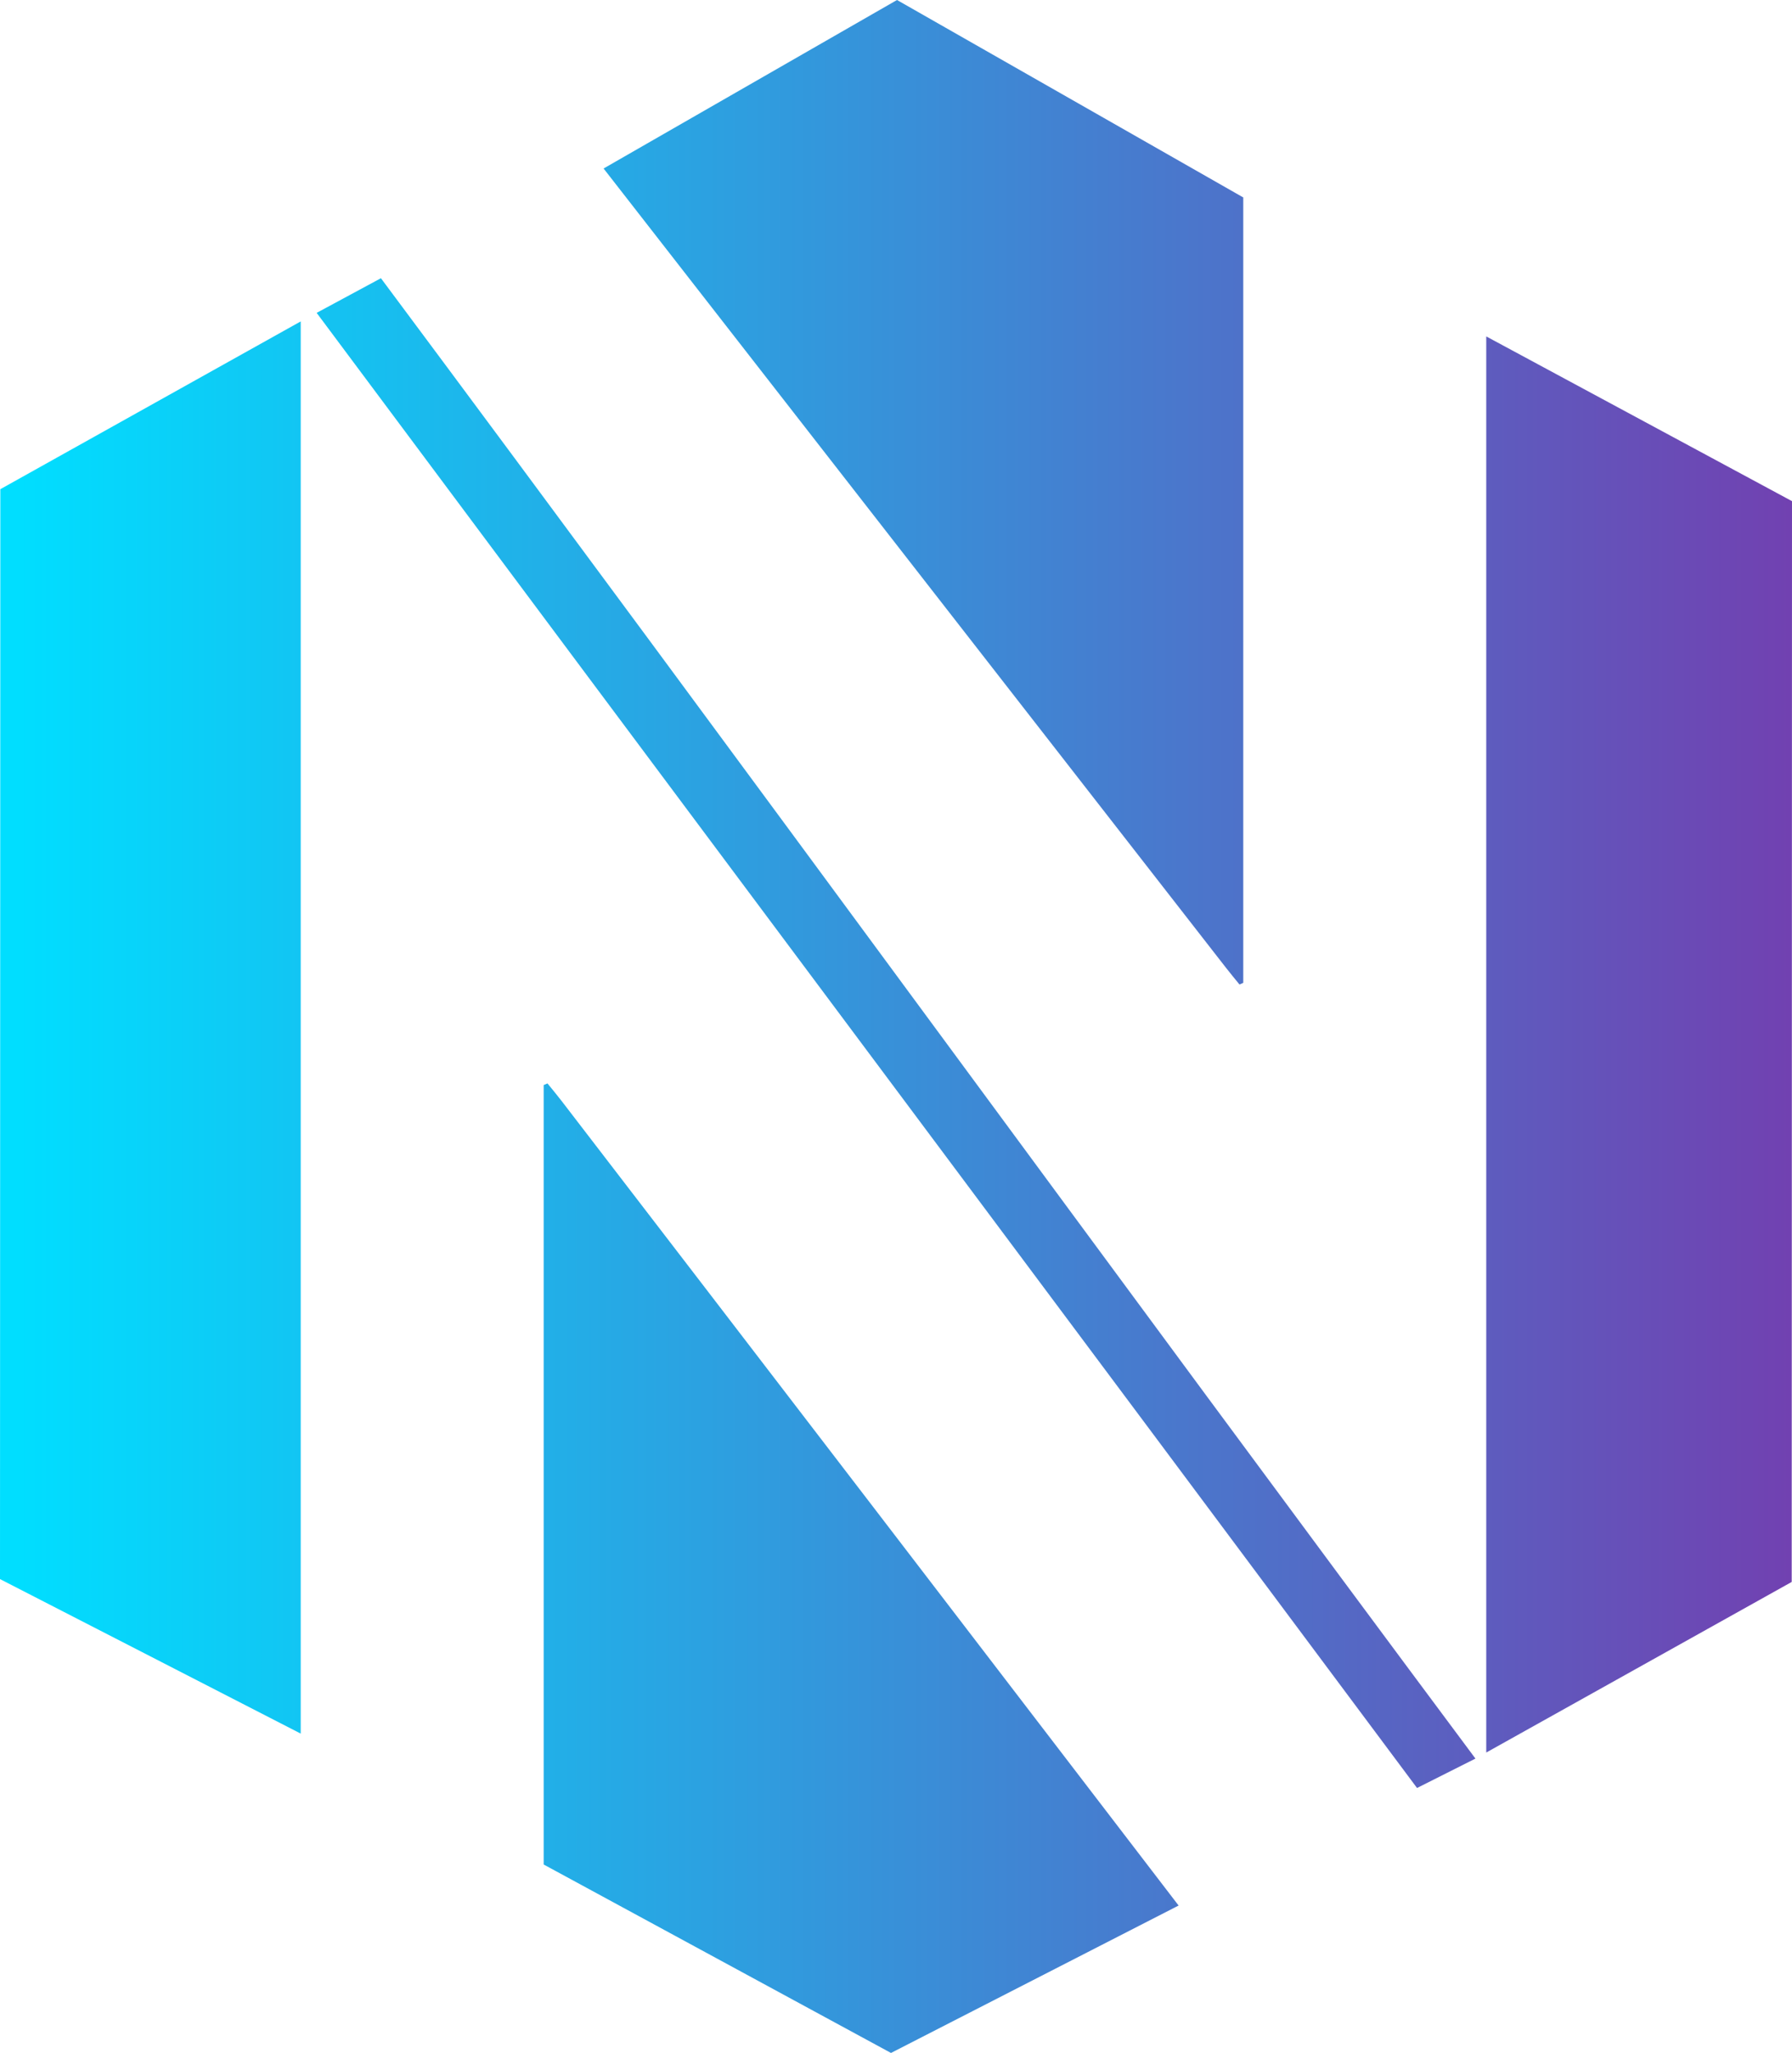 <svg xmlns="http://www.w3.org/2000/svg" xmlns:xlink="http://www.w3.org/1999/xlink" viewBox="0 0 1648.5 1888.48"><defs><style>.cls-1{fill:url(#Безымянный_градиент_6);}</style><linearGradient id="&#x411;&#x435;&#x437;&#x44B;&#x43C;&#x44F;&#x43D;&#x43D;&#x44B;&#x439;_&#x433;&#x440;&#x430;&#x434;&#x438;&#x435;&#x43D;&#x442;_6" y1="944.24" x2="1648.5" y2="944.24" gradientUnits="userSpaceOnUse"><stop offset="0.01" stop-color="#00deff"/><stop offset="1" stop-color="#7141b1"/></linearGradient></defs><title>Ресурс 19</title><g id="&#x428;&#x430;&#x440;_2" data-name="&#x428;&#x430;&#x440; 2"><g id="OBJECTS"><path class="cls-1" d="M555.25,155,825.18,0l318.53,181.63V904.11l-3.49,1.5c-4.23-5.23-8.57-10.37-12.67-15.7ZM276.64,1594.72,0,1452.58.31,450,276.64,295.66Zm543,293.76-319.5-173.35v-717l3.49-1.5c4.23,5.23,8.57,10.36,12.66,15.69,147.71,192.07,420.61,548.2,567.93,740.55Zm483.92-243.74C978.83,1209,616.21,723.78,291.3,287.8l59.12-31.87C673.63,689.74,1034.15,1184,1357.29,1617.69Zm344.67-189.53-281,156.92V309.47L1648.5,461Z"/></g></g></svg>
